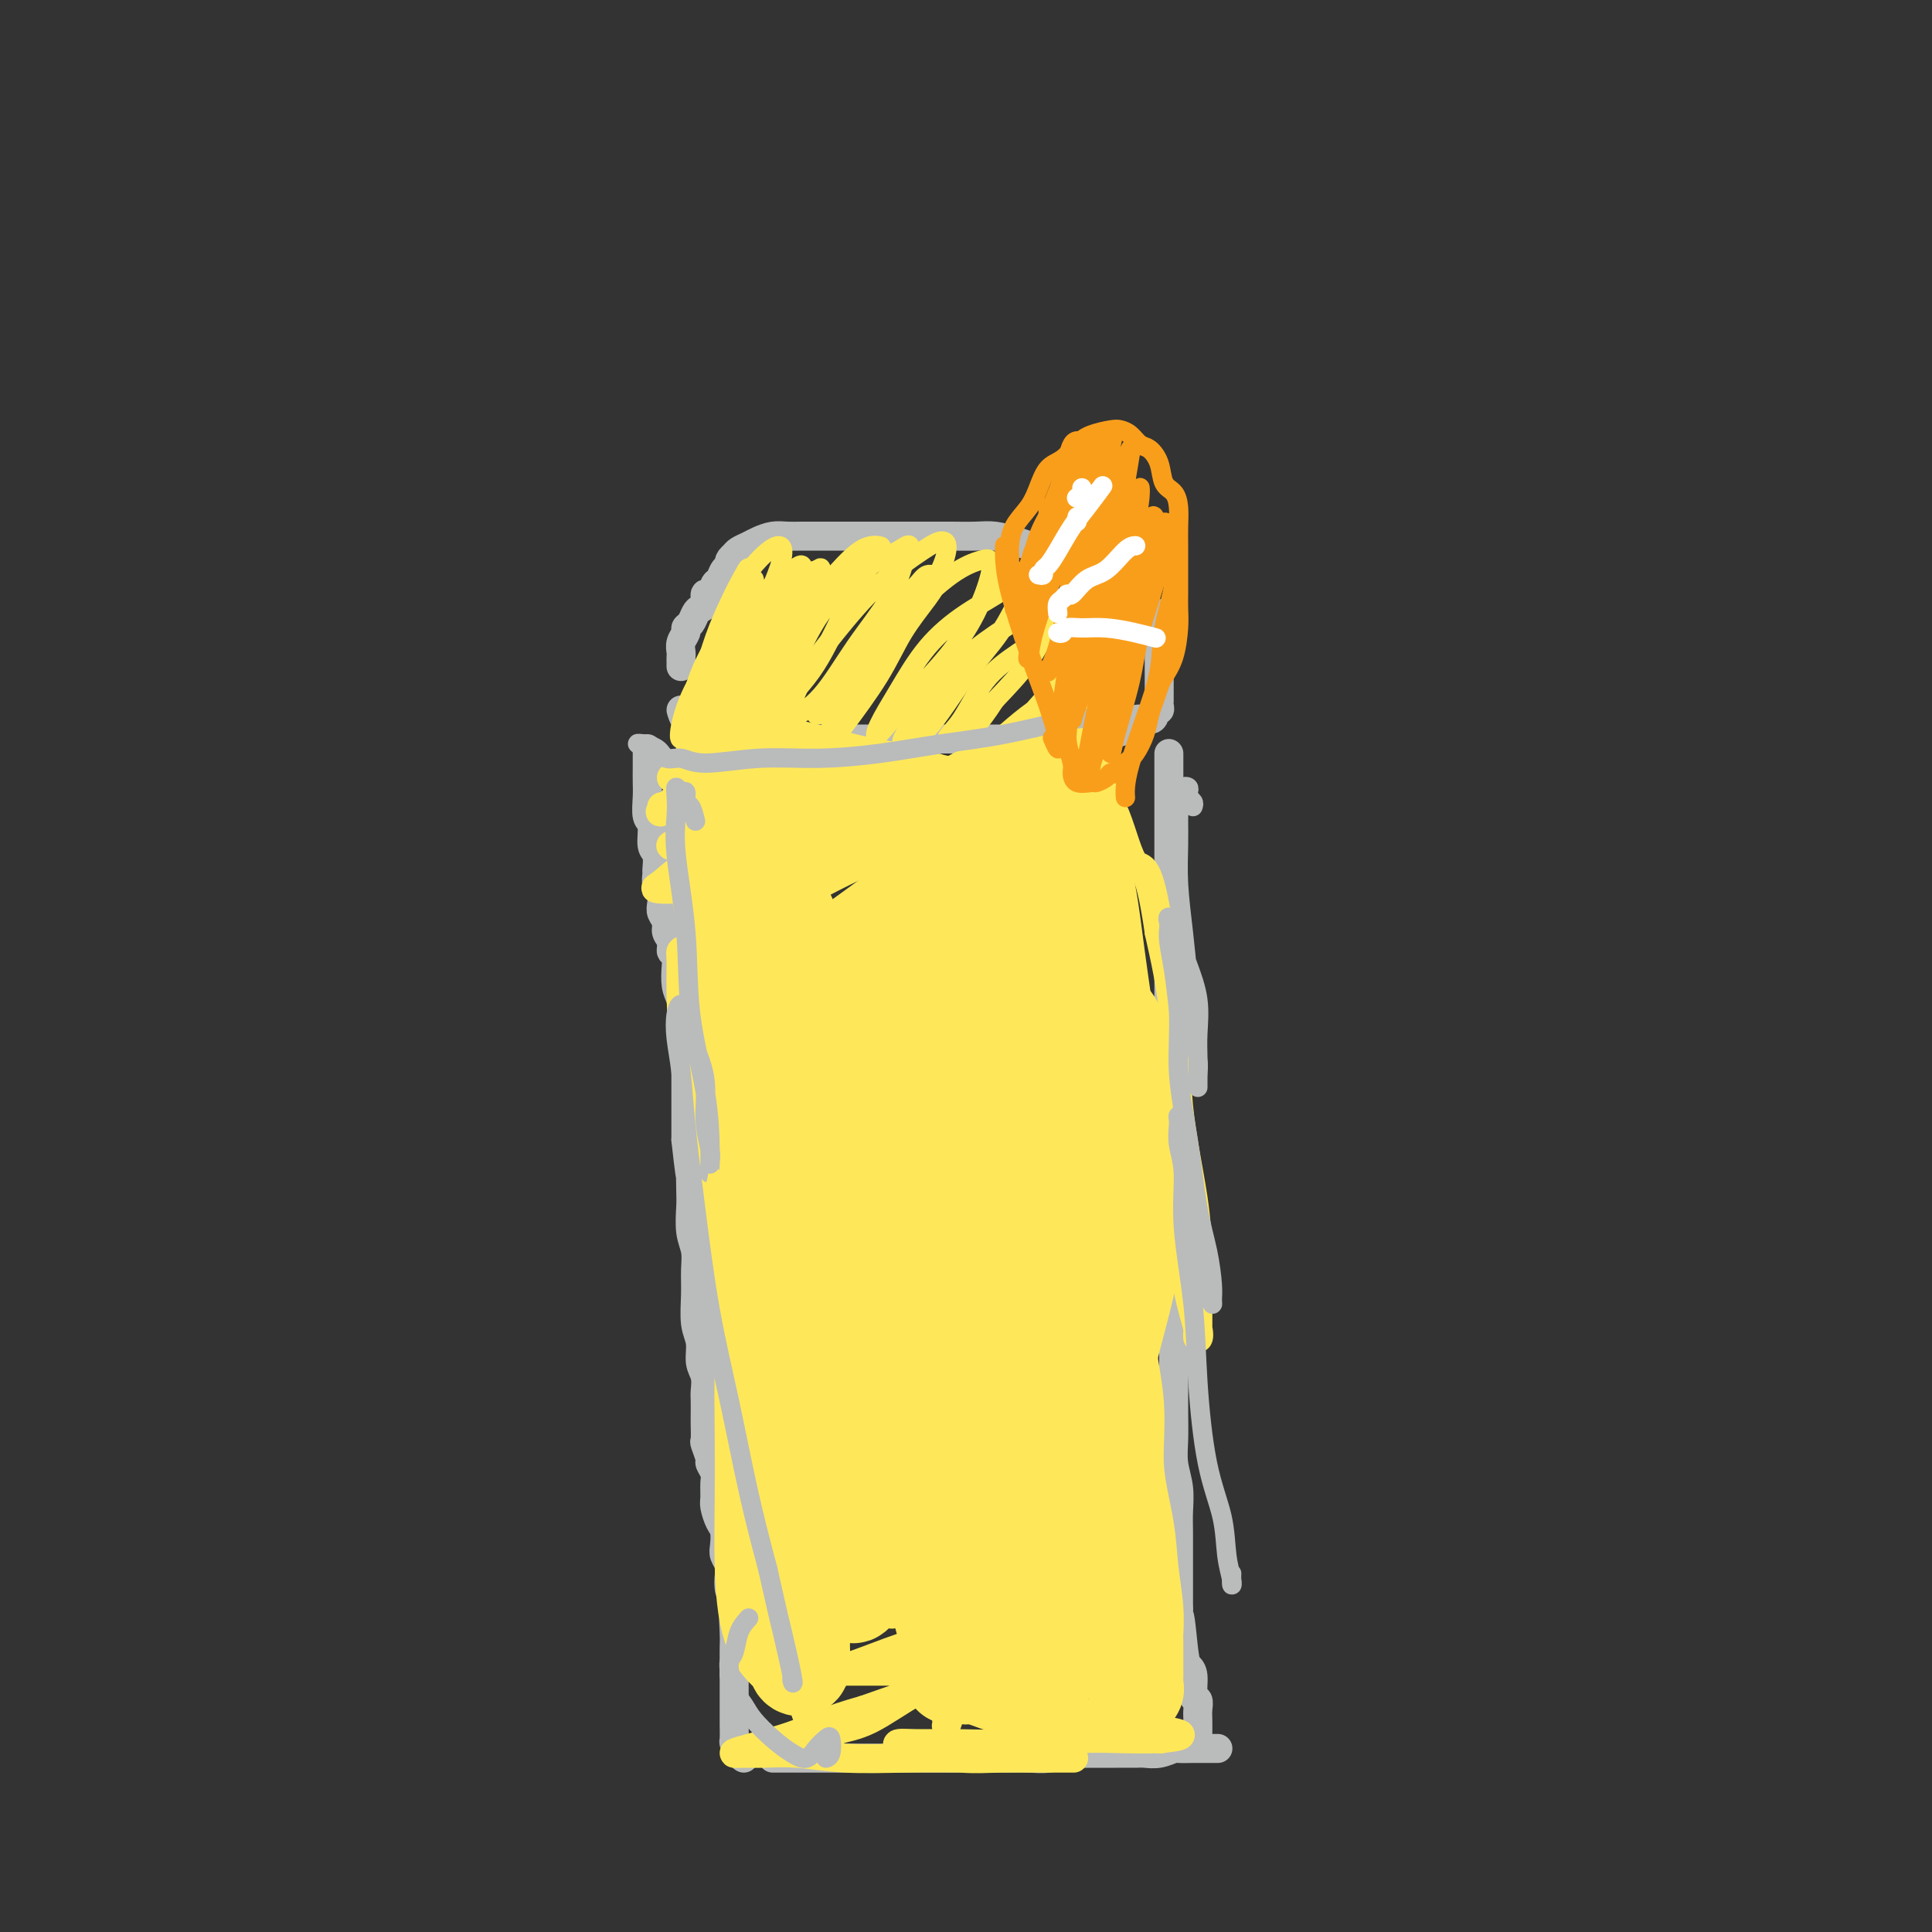 <svg viewBox='0 0 400 400' version='1.1' xmlns='http://www.w3.org/2000/svg' xmlns:xlink='http://www.w3.org/1999/xlink'><rect x="0" y="0" width="400" height="400" fill="#333333" stroke="none"/><g fill='none' stroke='#BABBBB' stroke-width='6' stroke-linecap='round' stroke-linejoin='round'><path d='M141,147c0.246,0.845 0.492,1.690 1,2c0.508,0.310 1.277,0.086 2,0c0.723,-0.086 1.400,-0.034 2,0c0.600,0.034 1.122,0.050 2,0c0.878,-0.050 2.111,-0.167 3,0c0.889,0.167 1.435,0.619 2,1c0.565,0.381 1.148,0.690 2,1c0.852,0.310 1.971,0.619 3,1c1.029,0.381 1.967,0.834 3,1c1.033,0.166 2.161,0.044 3,0c0.839,-0.044 1.390,-0.012 2,0c0.610,0.012 1.278,0.003 2,0c0.722,-0.003 1.497,-0.001 2,0c0.503,0.001 0.733,0.000 1,0c0.267,-0.000 0.571,-0.000 1,0c0.429,0.000 0.982,0.000 1,0c0.018,-0.000 -0.498,-0.000 0,0c0.498,0.000 2.010,0.000 3,0c0.990,-0.000 1.459,-0.000 2,0c0.541,0.000 1.155,0.000 2,0c0.845,-0.000 1.923,-0.000 3,0'/><path d='M183,153c3.995,0.000 2.984,0.000 3,0c0.016,-0.000 1.060,-0.000 2,0c0.940,0.000 1.777,0.000 3,0c1.223,-0.000 2.834,-0.000 4,0c1.166,0.000 1.889,0.000 3,0c1.111,-0.000 2.610,-0.000 4,0c1.390,0.000 2.672,0.000 4,0c1.328,-0.000 2.704,-0.000 4,0c1.296,0.000 2.513,0.001 3,0c0.487,-0.001 0.244,-0.004 1,0c0.756,0.004 2.510,0.013 4,0c1.490,-0.013 2.716,-0.050 4,0c1.284,0.050 2.627,0.186 4,0c1.373,-0.186 2.774,-0.694 4,-1c1.226,-0.306 2.275,-0.412 3,-1c0.725,-0.588 1.126,-1.659 2,-2c0.874,-0.341 2.220,0.050 3,0c0.780,-0.050 0.994,-0.539 1,-1c0.006,-0.461 -0.194,-0.892 0,-1c0.194,-0.108 0.784,0.108 1,0c0.216,-0.108 0.058,-0.538 0,-1c-0.058,-0.462 -0.015,-0.955 0,-1c0.015,-0.045 0.004,0.357 0,0c-0.004,-0.357 -0.001,-1.475 0,-2c0.001,-0.525 0.000,-0.458 0,-1c-0.000,-0.542 -0.000,-1.692 0,-2c0.000,-0.308 -0.000,0.226 0,0c0.000,-0.226 0.001,-1.212 0,-2c-0.001,-0.788 -0.003,-1.380 0,-2c0.003,-0.620 0.011,-1.269 0,-2c-0.011,-0.731 -0.041,-1.543 0,-2c0.041,-0.457 0.155,-0.559 0,-1c-0.155,-0.441 -0.577,-1.220 -1,-2'/><path d='M239,129c0.032,-3.493 -0.390,-2.226 -1,-2c-0.610,0.226 -1.410,-0.587 -2,-1c-0.590,-0.413 -0.972,-0.424 -1,-1c-0.028,-0.576 0.298,-1.716 0,-2c-0.298,-0.284 -1.221,0.289 -2,0c-0.779,-0.289 -1.415,-1.438 -2,-2c-0.585,-0.562 -1.118,-0.537 -2,-1c-0.882,-0.463 -2.112,-1.416 -3,-2c-0.888,-0.584 -1.434,-0.801 -2,-1c-0.566,-0.199 -1.151,-0.382 -2,-1c-0.849,-0.618 -1.963,-1.672 -3,-2c-1.037,-0.328 -1.998,0.070 -3,0c-1.002,-0.070 -2.046,-0.607 -3,-1c-0.954,-0.393 -1.819,-0.641 -3,-1c-1.181,-0.359 -2.677,-0.828 -4,-1c-1.323,-0.172 -2.472,-0.046 -4,0c-1.528,0.046 -3.437,0.012 -5,0c-1.563,-0.012 -2.782,-0.003 -4,0c-1.218,0.003 -2.436,0.001 -4,0c-1.564,-0.001 -3.476,-0.000 -5,0c-1.524,0.000 -2.662,0.000 -4,0c-1.338,-0.000 -2.875,0.000 -4,0c-1.125,-0.000 -1.837,-0.001 -3,0c-1.163,0.001 -2.777,0.003 -4,0c-1.223,-0.003 -2.057,-0.012 -3,0c-0.943,0.012 -1.997,0.045 -3,0c-1.003,-0.045 -1.957,-0.167 -3,0c-1.043,0.167 -2.177,0.622 -3,1c-0.823,0.378 -1.337,0.679 -2,1c-0.663,0.321 -1.475,0.663 -2,1c-0.525,0.337 -0.762,0.668 -1,1'/><path d='M152,115c-1.416,1.042 -0.957,1.646 -1,2c-0.043,0.354 -0.590,0.457 -1,1c-0.410,0.543 -0.683,1.525 -1,2c-0.317,0.475 -0.676,0.442 -1,1c-0.324,0.558 -0.612,1.707 -1,2c-0.388,0.293 -0.877,-0.269 -1,0c-0.123,0.269 0.121,1.367 0,2c-0.121,0.633 -0.606,0.799 -1,1c-0.394,0.201 -0.698,0.438 -1,1c-0.302,0.562 -0.603,1.450 -1,2c-0.397,0.550 -0.891,0.763 -1,1c-0.109,0.237 0.167,0.497 0,1c-0.167,0.503 -0.777,1.249 -1,2c-0.223,0.751 -0.060,1.508 0,2c0.060,0.492 0.016,0.720 0,1c-0.016,0.280 -0.004,0.614 0,1c0.004,0.386 0.001,0.825 0,1c-0.001,0.175 -0.001,0.088 0,0'/><path d='M134,155c-0.001,0.694 -0.001,1.387 0,2c0.001,0.613 0.004,1.145 0,2c-0.004,0.855 -0.016,2.033 0,3c0.016,0.967 0.061,1.724 0,3c-0.061,1.276 -0.227,3.071 0,4c0.227,0.929 0.846,0.993 1,2c0.154,1.007 -0.156,2.956 0,4c0.156,1.044 0.777,1.181 1,2c0.223,0.819 0.046,2.320 0,3c-0.046,0.680 0.039,0.538 0,1c-0.039,0.462 -0.203,1.527 0,2c0.203,0.473 0.771,0.353 1,1c0.229,0.647 0.118,2.059 0,3c-0.118,0.941 -0.243,1.409 0,2c0.243,0.591 0.853,1.305 1,2c0.147,0.695 -0.171,1.371 0,2c0.171,0.629 0.830,1.211 1,2c0.170,0.789 -0.148,1.785 0,2c0.148,0.215 0.761,-0.351 1,0c0.239,0.351 0.102,1.618 0,3c-0.102,1.382 -0.171,2.878 0,4c0.171,1.122 0.582,1.869 1,3c0.418,1.131 0.844,2.644 1,4c0.156,1.356 0.042,2.554 0,4c-0.042,1.446 -0.011,3.140 0,5c0.011,1.860 0.003,3.885 0,6c-0.003,2.115 -0.001,4.318 0,6c0.001,1.682 0.000,2.841 0,4'/><path d='M142,236c1.465,13.407 1.128,6.424 1,5c-0.128,-1.424 -0.049,2.712 0,5c0.049,2.288 0.066,2.728 0,4c-0.066,1.272 -0.215,3.376 0,5c0.215,1.624 0.794,2.769 1,4c0.206,1.231 0.040,2.549 0,4c-0.040,1.451 0.046,3.035 0,5c-0.046,1.965 -0.222,4.312 0,6c0.222,1.688 0.844,2.716 1,4c0.156,1.284 -0.154,2.823 0,4c0.154,1.177 0.773,1.990 1,3c0.227,1.010 0.061,2.215 0,3c-0.061,0.785 -0.017,1.150 0,2c0.017,0.850 0.009,2.186 0,3c-0.009,0.814 -0.017,1.106 0,2c0.017,0.894 0.061,2.389 0,3c-0.061,0.611 -0.227,0.336 0,1c0.227,0.664 0.846,2.265 1,3c0.154,0.735 -0.156,0.604 0,1c0.156,0.396 0.777,1.317 1,2c0.223,0.683 0.050,1.126 0,2c-0.050,0.874 0.025,2.177 0,3c-0.025,0.823 -0.151,1.165 0,2c0.151,0.835 0.580,2.163 1,3c0.420,0.837 0.831,1.182 1,2c0.169,0.818 0.097,2.110 0,3c-0.097,0.890 -0.219,1.379 0,2c0.219,0.621 0.780,1.373 1,2c0.220,0.627 0.098,1.130 0,2c-0.098,0.870 -0.171,2.106 0,3c0.171,0.894 0.585,1.447 1,2'/><path d='M152,331c0.928,5.581 0.249,3.032 0,3c-0.249,-0.032 -0.067,2.452 0,4c0.067,1.548 0.018,2.161 0,3c-0.018,0.839 -0.005,1.906 0,3c0.005,1.094 0.001,2.217 0,3c-0.001,0.783 -0.000,1.226 0,2c0.000,0.774 -0.001,1.880 0,3c0.001,1.120 0.003,2.254 0,3c-0.003,0.746 -0.011,1.104 0,2c0.011,0.896 0.042,2.331 0,3c-0.042,0.669 -0.155,0.571 0,1c0.155,0.429 0.580,1.385 1,2c0.420,0.615 0.834,0.890 1,1c0.166,0.110 0.083,0.055 0,0'/><path d='M160,364c1.041,-0.000 2.083,-0.000 3,0c0.917,0.000 1.710,0.000 3,0c1.290,-0.000 3.078,-0.000 5,0c1.922,0.000 3.977,0.000 6,0c2.023,-0.000 4.015,-0.000 6,0c1.985,0.000 3.965,0.000 6,0c2.035,-0.000 4.126,-0.000 6,0c1.874,0.000 3.530,0.001 5,0c1.470,-0.001 2.754,-0.004 4,0c1.246,0.004 2.453,0.015 4,0c1.547,-0.015 3.433,-0.057 5,0c1.567,0.057 2.814,0.211 4,0c1.186,-0.211 2.311,-0.789 3,-1c0.689,-0.211 0.941,-0.057 2,0c1.059,0.057 2.926,0.015 4,0c1.074,-0.015 1.354,-0.003 2,0c0.646,0.003 1.659,-0.003 3,0c1.341,0.003 3.012,0.015 4,0c0.988,-0.015 1.293,-0.057 2,0c0.707,0.057 1.817,0.211 3,0c1.183,-0.211 2.440,-0.789 3,-1c0.560,-0.211 0.424,-0.057 1,0c0.576,0.057 1.866,0.015 3,0c1.134,-0.015 2.113,-0.004 3,0c0.887,0.004 1.682,0.001 2,0c0.318,-0.001 0.159,-0.001 0,0'/><path d='M242,156c0.000,1.091 0.000,2.182 0,4c-0.000,1.818 -0.000,4.363 0,6c0.000,1.637 0.000,2.365 0,3c-0.000,0.635 -0.000,1.177 0,3c0.000,1.823 0.000,4.926 0,8c-0.000,3.074 -0.000,6.118 0,9c0.000,2.882 0.000,5.602 0,8c-0.000,2.398 -0.001,4.475 0,7c0.001,2.525 0.004,5.498 0,8c-0.004,2.502 -0.015,4.532 0,7c0.015,2.468 0.057,5.375 0,8c-0.057,2.625 -0.211,4.967 0,8c0.211,3.033 0.789,6.757 1,10c0.211,3.243 0.057,6.005 0,9c-0.057,2.995 -0.015,6.223 0,9c0.015,2.777 0.004,5.101 0,7c-0.004,1.899 -0.001,3.371 0,5c0.001,1.629 -0.001,3.414 0,5c0.001,1.586 0.004,2.972 0,5c-0.004,2.028 -0.015,4.699 0,7c0.015,2.301 0.057,4.231 0,6c-0.057,1.769 -0.211,3.375 0,5c0.211,1.625 0.789,3.269 1,5c0.211,1.731 0.057,3.549 0,5c-0.057,1.451 -0.015,2.533 0,4c0.015,1.467 0.004,3.318 0,5c-0.004,1.682 -0.001,3.195 0,5c0.001,1.805 0.001,3.903 0,6'/><path d='M244,333c0.260,28.106 -0.089,9.871 0,4c0.089,-5.871 0.616,0.621 1,4c0.384,3.379 0.625,3.644 1,4c0.375,0.356 0.885,0.804 1,2c0.115,1.196 -0.165,3.139 0,4c0.165,0.861 0.776,0.641 1,1c0.224,0.359 0.060,1.298 0,2c-0.060,0.702 -0.016,1.168 0,2c0.016,0.832 0.004,2.032 0,3c-0.004,0.968 -0.001,1.705 0,2c0.001,0.295 0.001,0.147 0,0'/></g>
<g fill='none' stroke='#FEE859' stroke-width='6' stroke-linecap='round' stroke-linejoin='round'><path d='M139,161c0.942,-0.444 1.883,-0.889 3,-1c1.117,-0.111 2.409,0.110 3,0c0.591,-0.110 0.479,-0.551 1,-1c0.521,-0.449 1.674,-0.908 2,-1c0.326,-0.092 -0.176,0.181 -1,1c-0.824,0.819 -1.971,2.185 -3,3c-1.029,0.815 -1.939,1.080 -3,2c-1.061,0.920 -2.272,2.495 -3,3c-0.728,0.505 -0.971,-0.060 -1,0c-0.029,0.060 0.158,0.745 0,1c-0.158,0.255 -0.660,0.079 0,0c0.660,-0.079 2.484,-0.063 4,0c1.516,0.063 2.726,0.171 4,0c1.274,-0.171 2.613,-0.621 4,-1c1.387,-0.379 2.822,-0.687 4,-1c1.178,-0.313 2.099,-0.630 3,-1c0.901,-0.370 1.781,-0.792 2,-1c0.219,-0.208 -0.223,-0.202 -1,0c-0.777,0.202 -1.888,0.601 -3,1'/><path d='M154,165c1.079,0.057 -2.723,1.700 -5,3c-2.277,1.300 -3.030,2.258 -4,3c-0.970,0.742 -2.156,1.269 -3,2c-0.844,0.731 -1.346,1.666 -2,2c-0.654,0.334 -1.462,0.065 -1,0c0.462,-0.065 2.192,0.072 4,0c1.808,-0.072 3.693,-0.353 6,-1c2.307,-0.647 5.034,-1.661 8,-3c2.966,-1.339 6.170,-3.002 9,-4c2.830,-0.998 5.285,-1.330 7,-2c1.715,-0.670 2.688,-1.679 4,-2c1.312,-0.321 2.963,0.044 3,0c0.037,-0.044 -1.539,-0.498 -3,0c-1.461,0.498 -2.807,1.948 -5,3c-2.193,1.052 -5.231,1.707 -9,3c-3.769,1.293 -8.267,3.223 -12,5c-3.733,1.777 -6.700,3.401 -9,5c-2.300,1.599 -3.934,3.174 -5,4c-1.066,0.826 -1.564,0.902 -1,1c0.564,0.098 2.191,0.220 4,0c1.809,-0.220 3.800,-0.780 7,-2c3.200,-1.220 7.607,-3.101 12,-5c4.393,-1.899 8.771,-3.815 14,-6c5.229,-2.185 11.309,-4.637 16,-7c4.691,-2.363 7.994,-4.636 11,-6c3.006,-1.364 5.716,-1.818 7,-2c1.284,-0.182 1.142,-0.091 1,0'/><path d='M208,156c8.749,-4.024 0.120,-1.084 -5,1c-5.120,2.084 -6.732,3.311 -10,5c-3.268,1.689 -8.193,3.839 -13,6c-4.807,2.161 -9.495,4.333 -14,7c-4.505,2.667 -8.828,5.830 -12,8c-3.172,2.170 -5.194,3.349 -6,4c-0.806,0.651 -0.396,0.775 0,1c0.396,0.225 0.778,0.550 3,0c2.222,-0.550 6.285,-1.975 10,-4c3.715,-2.025 7.083,-4.652 12,-7c4.917,-2.348 11.384,-4.419 17,-7c5.616,-2.581 10.382,-5.674 15,-8c4.618,-2.326 9.088,-3.886 12,-5c2.912,-1.114 4.267,-1.782 5,-2c0.733,-0.218 0.846,0.014 1,0c0.154,-0.014 0.350,-0.273 -1,0c-1.350,0.273 -4.246,1.076 -8,3c-3.754,1.924 -8.367,4.967 -13,8c-4.633,3.033 -9.285,6.056 -15,9c-5.715,2.944 -12.491,5.808 -18,9c-5.509,3.192 -9.751,6.711 -13,9c-3.249,2.289 -5.506,3.348 -7,4c-1.494,0.652 -2.225,0.896 -2,1c0.225,0.104 1.407,0.066 3,0c1.593,-0.066 3.598,-0.162 7,-1c3.402,-0.838 8.201,-2.419 13,-4'/><path d='M169,193c6.260,-2.006 11.409,-5.020 17,-9c5.591,-3.980 11.622,-8.926 17,-13c5.378,-4.074 10.101,-7.276 14,-10c3.899,-2.724 6.974,-4.972 9,-6c2.026,-1.028 3.002,-0.837 3,-1c-0.002,-0.163 -0.984,-0.680 -3,0c-2.016,0.680 -5.067,2.555 -9,5c-3.933,2.445 -8.747,5.458 -14,9c-5.253,3.542 -10.945,7.614 -17,12c-6.055,4.386 -12.475,9.088 -18,13c-5.525,3.912 -10.157,7.034 -14,10c-3.843,2.966 -6.897,5.776 -8,7c-1.103,1.224 -0.253,0.861 0,1c0.253,0.139 -0.090,0.780 2,0c2.090,-0.780 6.612,-2.980 11,-6c4.388,-3.020 8.640,-6.859 14,-11c5.360,-4.141 11.828,-8.585 18,-13c6.172,-4.415 12.048,-8.803 17,-12c4.952,-3.197 8.981,-5.205 12,-7c3.019,-1.795 5.029,-3.379 6,-4c0.971,-0.621 0.902,-0.279 1,0c0.098,0.279 0.363,0.496 -1,2c-1.363,1.504 -4.356,4.296 -8,7c-3.644,2.704 -7.941,5.318 -13,9c-5.059,3.682 -10.882,8.430 -17,13c-6.118,4.570 -12.532,8.961 -18,13c-5.468,4.039 -9.991,7.725 -13,10c-3.009,2.275 -4.505,3.137 -6,4'/><path d='M151,216c-11.617,8.938 -3.159,2.285 0,0c3.159,-2.285 1.018,-0.200 2,0c0.982,0.200 5.087,-1.483 9,-4c3.913,-2.517 7.636,-5.866 12,-9c4.364,-3.134 9.370,-6.052 14,-10c4.630,-3.948 8.883,-8.925 13,-13c4.117,-4.075 8.098,-7.248 10,-9c1.902,-1.752 1.724,-2.082 2,-2c0.276,0.082 1.006,0.575 0,2c-1.006,1.425 -3.748,3.783 -7,7c-3.252,3.217 -7.015,7.293 -11,12c-3.985,4.707 -8.193,10.046 -13,15c-4.807,4.954 -10.215,9.524 -15,14c-4.785,4.476 -8.949,8.859 -12,12c-3.051,3.141 -4.990,5.042 -6,6c-1.010,0.958 -1.092,0.973 -1,1c0.092,0.027 0.358,0.064 1,0c0.642,-0.064 1.659,-0.231 4,-2c2.341,-1.769 6.004,-5.140 10,-9c3.996,-3.860 8.324,-8.210 13,-13c4.676,-4.790 9.700,-10.021 14,-15c4.300,-4.979 7.876,-9.707 11,-13c3.124,-3.293 5.796,-5.151 8,-7c2.204,-1.849 3.940,-3.690 4,-4c0.060,-0.310 -1.554,0.911 -4,3c-2.446,2.089 -5.723,5.044 -9,8'/><path d='M200,186c-4.297,3.973 -8.538,8.405 -13,14c-4.462,5.595 -9.145,12.351 -14,19c-4.855,6.649 -9.881,13.189 -14,19c-4.119,5.811 -7.332,10.892 -9,14c-1.668,3.108 -1.791,4.241 -2,5c-0.209,0.759 -0.504,1.142 0,1c0.504,-0.142 1.806,-0.810 4,-3c2.194,-2.190 5.281,-5.901 9,-11c3.719,-5.099 8.072,-11.586 13,-19c4.928,-7.414 10.432,-15.756 16,-23c5.568,-7.244 11.202,-13.389 16,-19c4.798,-5.611 8.762,-10.686 12,-14c3.238,-3.314 5.751,-4.866 8,-6c2.249,-1.134 4.235,-1.850 5,-2c0.765,-0.150 0.308,0.265 0,1c-0.308,0.735 -0.466,1.788 -2,4c-1.534,2.212 -4.445,5.582 -8,10c-3.555,4.418 -7.756,9.882 -12,17c-4.244,7.118 -8.532,15.888 -14,25c-5.468,9.112 -12.116,18.565 -17,27c-4.884,8.435 -8.002,15.854 -11,22c-2.998,6.146 -5.874,11.021 -8,15c-2.126,3.979 -3.500,7.062 -4,9c-0.500,1.938 -0.125,2.732 0,3c0.125,0.268 0.000,0.011 0,0c-0.000,-0.011 0.124,0.224 1,0c0.876,-0.224 2.505,-0.906 4,-3c1.495,-2.094 2.856,-5.598 5,-10c2.144,-4.402 5.072,-9.701 8,-15'/><path d='M173,266c3.466,-7.797 5.632,-14.790 9,-24c3.368,-9.210 7.940,-20.639 12,-31c4.060,-10.361 7.608,-19.655 11,-27c3.392,-7.345 6.628,-12.740 9,-17c2.372,-4.260 3.881,-7.384 5,-9c1.119,-1.616 1.848,-1.722 2,-1c0.152,0.722 -0.275,2.273 0,5c0.275,2.727 1.250,6.631 0,12c-1.250,5.369 -4.727,12.205 -8,20c-3.273,7.795 -6.342,16.551 -10,26c-3.658,9.449 -7.905,19.592 -12,30c-4.095,10.408 -8.039,21.082 -11,30c-2.961,8.918 -4.941,16.078 -7,23c-2.059,6.922 -4.199,13.604 -5,17c-0.801,3.396 -0.265,3.507 0,4c0.265,0.493 0.258,1.369 0,1c-0.258,-0.369 -0.765,-1.981 0,-5c0.765,-3.019 2.804,-7.444 5,-13c2.196,-5.556 4.550,-12.244 7,-20c2.450,-7.756 4.996,-16.581 8,-27c3.004,-10.419 6.465,-22.433 9,-31c2.535,-8.567 4.144,-13.688 6,-18c1.856,-4.312 3.961,-7.814 5,-11c1.039,-3.186 1.013,-6.055 1,-7c-0.013,-0.945 -0.014,0.035 0,0c0.014,-0.035 0.042,-1.086 0,0c-0.042,1.086 -0.155,4.310 -1,9c-0.845,4.690 -2.423,10.845 -4,17'/><path d='M204,219c-1.780,8.275 -3.731,15.962 -6,25c-2.269,9.038 -4.856,19.427 -7,29c-2.144,9.573 -3.843,18.330 -5,26c-1.157,7.670 -1.770,14.253 -2,19c-0.230,4.747 -0.075,7.657 0,10c0.075,2.343 0.070,4.117 0,5c-0.070,0.883 -0.206,0.875 0,1c0.206,0.125 0.755,0.385 1,0c0.245,-0.385 0.187,-1.413 1,-5c0.813,-3.587 2.499,-9.733 4,-17c1.501,-7.267 2.818,-15.654 5,-25c2.182,-9.346 5.228,-19.649 8,-31c2.772,-11.351 5.268,-23.749 8,-34c2.732,-10.251 5.700,-18.353 8,-25c2.300,-6.647 3.933,-11.837 5,-16c1.067,-4.163 1.567,-7.299 2,-9c0.433,-1.701 0.799,-1.968 1,-2c0.201,-0.032 0.238,0.169 0,1c-0.238,0.831 -0.752,2.291 -1,6c-0.248,3.709 -0.231,9.665 -1,16c-0.769,6.335 -2.325,13.047 -4,21c-1.675,7.953 -3.468,17.146 -5,26c-1.532,8.854 -2.803,17.367 -4,25c-1.197,7.633 -2.321,14.385 -3,20c-0.679,5.615 -0.914,10.093 -1,13c-0.086,2.907 -0.023,4.243 0,5c0.023,0.757 0.006,0.935 0,1c-0.006,0.065 -0.002,0.018 0,0c0.002,-0.018 0.000,-0.005 0,-1c-0.000,-0.995 -0.000,-2.997 0,-5'/><path d='M208,298c0.338,-2.816 1.183,-7.355 2,-13c0.817,-5.645 1.606,-12.395 3,-21c1.394,-8.605 3.393,-19.064 5,-29c1.607,-9.936 2.824,-19.351 4,-27c1.176,-7.649 2.312,-13.534 3,-19c0.688,-5.466 0.927,-10.512 1,-15c0.073,-4.488 -0.019,-8.417 0,-12c0.019,-3.583 0.148,-6.820 0,-9c-0.148,-2.180 -0.572,-3.303 -1,-4c-0.428,-0.697 -0.858,-0.968 -1,-1c-0.142,-0.032 0.006,0.174 0,1c-0.006,0.826 -0.164,2.270 0,5c0.164,2.730 0.650,6.746 2,11c1.350,4.254 3.562,8.747 5,14c1.438,5.253 2.100,11.266 3,18c0.900,6.734 2.039,14.189 3,21c0.961,6.811 1.746,12.979 3,19c1.254,6.021 2.977,11.896 4,17c1.023,5.104 1.346,9.436 2,13c0.654,3.564 1.640,6.360 2,8c0.360,1.640 0.096,2.126 0,2c-0.096,-0.126 -0.022,-0.863 0,-2c0.022,-1.137 -0.006,-2.673 0,-5c0.006,-2.327 0.046,-5.444 0,-9c-0.046,-3.556 -0.177,-7.551 -1,-13c-0.823,-5.449 -2.337,-12.352 -3,-19c-0.663,-6.648 -0.475,-13.042 -1,-19c-0.525,-5.958 -1.762,-11.479 -3,-17'/><path d='M240,193c-2.189,-15.359 -3.662,-12.757 -5,-14c-1.338,-1.243 -2.540,-6.333 -4,-10c-1.460,-3.667 -3.176,-5.913 -4,-7c-0.824,-1.087 -0.754,-1.015 -1,-1c-0.246,0.015 -0.806,-0.027 -1,0c-0.194,0.027 -0.021,0.125 0,1c0.021,0.875 -0.110,2.529 0,5c0.110,2.471 0.460,5.758 1,10c0.540,4.242 1.269,9.437 2,16c0.731,6.563 1.463,14.493 2,22c0.537,7.507 0.880,14.589 1,22c0.120,7.411 0.018,15.149 0,22c-0.018,6.851 0.048,12.814 0,17c-0.048,4.186 -0.211,6.595 0,9c0.211,2.405 0.797,4.806 1,6c0.203,1.194 0.024,1.179 0,1c-0.024,-0.179 0.109,-0.524 0,-2c-0.109,-1.476 -0.459,-4.085 -1,-7c-0.541,-2.915 -1.272,-6.137 -2,-11c-0.728,-4.863 -1.455,-11.368 -2,-19c-0.545,-7.632 -0.910,-16.391 -1,-25c-0.090,-8.609 0.096,-17.067 0,-24c-0.096,-6.933 -0.474,-12.339 -1,-17c-0.526,-4.661 -1.199,-8.575 -2,-11c-0.801,-2.425 -1.731,-3.361 -2,-4c-0.269,-0.639 0.124,-0.981 0,-1c-0.124,-0.019 -0.765,0.283 -1,1c-0.235,0.717 -0.063,1.847 0,4c0.063,2.153 0.018,5.329 0,10c-0.018,4.671 -0.009,10.835 0,17'/><path d='M220,203c-0.143,8.445 0.000,14.058 0,22c-0.000,7.942 -0.144,18.213 0,27c0.144,8.787 0.574,16.091 1,24c0.426,7.909 0.847,16.424 1,24c0.153,7.576 0.037,14.215 0,20c-0.037,5.785 0.007,10.718 0,14c-0.007,3.282 -0.063,4.913 0,6c0.063,1.087 0.245,1.631 0,2c-0.245,0.369 -0.917,0.563 -1,0c-0.083,-0.563 0.425,-1.883 0,-4c-0.425,-2.117 -1.782,-5.030 -3,-9c-1.218,-3.970 -2.297,-8.997 -3,-15c-0.703,-6.003 -1.030,-12.981 -2,-21c-0.970,-8.019 -2.583,-17.079 -4,-25c-1.417,-7.921 -2.638,-14.703 -4,-21c-1.362,-6.297 -2.866,-12.108 -5,-17c-2.134,-4.892 -4.897,-8.865 -7,-12c-2.103,-3.135 -3.544,-5.431 -5,-7c-1.456,-1.569 -2.926,-2.409 -4,-3c-1.074,-0.591 -1.752,-0.931 -2,0c-0.248,0.931 -0.066,3.135 0,6c0.066,2.865 0.018,6.391 0,11c-0.018,4.609 -0.005,10.301 0,17c0.005,6.699 0.001,14.404 0,22c-0.001,7.596 -0.000,15.082 0,22c0.000,6.918 0.000,13.267 0,19c-0.000,5.733 -0.000,10.851 0,14c0.000,3.149 0.000,4.328 0,5c-0.000,0.672 -0.000,0.836 0,1'/><path d='M182,325c-0.753,17.622 -1.636,3.178 -3,-4c-1.364,-7.178 -3.210,-7.091 -5,-11c-1.790,-3.909 -3.525,-11.816 -6,-20c-2.475,-8.184 -5.689,-16.646 -8,-25c-2.311,-8.354 -3.718,-16.600 -5,-24c-1.282,-7.400 -2.438,-13.956 -4,-19c-1.562,-5.044 -3.529,-8.578 -5,-12c-1.471,-3.422 -2.447,-6.731 -3,-9c-0.553,-2.269 -0.683,-3.496 -1,-4c-0.317,-0.504 -0.822,-0.285 -1,0c-0.178,0.285 -0.028,0.635 0,2c0.028,1.365 -0.064,3.744 0,7c0.064,3.256 0.285,7.390 1,12c0.715,4.610 1.924,9.695 3,16c1.076,6.305 2.018,13.828 3,21c0.982,7.172 2.004,13.992 3,20c0.996,6.008 1.965,11.203 3,16c1.035,4.797 2.136,9.195 3,12c0.864,2.805 1.490,4.015 2,5c0.510,0.985 0.905,1.744 1,2c0.095,0.256 -0.110,0.011 0,-1c0.110,-1.011 0.533,-2.786 0,-5c-0.533,-2.214 -2.023,-4.868 -3,-8c-0.977,-3.132 -1.442,-6.744 -2,-12c-0.558,-5.256 -1.210,-12.157 -2,-19c-0.790,-6.843 -1.717,-13.628 -2,-20c-0.283,-6.372 0.078,-12.331 0,-17c-0.078,-4.669 -0.594,-8.048 -1,-10c-0.406,-1.952 -0.703,-2.476 -1,-3'/><path d='M149,215c-1.551,-14.563 -0.427,-4.470 0,0c0.427,4.470 0.158,3.318 0,5c-0.158,1.682 -0.206,6.197 0,11c0.206,4.803 0.665,9.894 1,16c0.335,6.106 0.544,13.226 1,21c0.456,7.774 1.159,16.203 2,24c0.841,7.797 1.822,14.961 3,21c1.178,6.039 2.554,10.954 4,16c1.446,5.046 2.962,10.225 4,14c1.038,3.775 1.599,6.148 2,8c0.401,1.852 0.643,3.184 1,4c0.357,0.816 0.828,1.117 1,1c0.172,-0.117 0.046,-0.654 0,-2c-0.046,-1.346 -0.012,-3.503 0,-6c0.012,-2.497 0.003,-5.334 0,-9c-0.003,-3.666 -0.001,-8.162 0,-13c0.001,-4.838 0.000,-10.020 0,-15c-0.000,-4.980 -0.000,-9.760 0,-13c0.000,-3.240 0.000,-4.941 0,-6c-0.000,-1.059 0.000,-1.476 0,-1c-0.000,0.476 -0.000,1.845 0,3c0.000,1.155 0.000,2.095 0,4c-0.000,1.905 -0.002,4.775 0,8c0.002,3.225 0.006,6.806 0,11c-0.006,4.194 -0.022,9.000 0,14c0.022,5.000 0.083,10.192 0,14c-0.083,3.808 -0.309,6.231 0,8c0.309,1.769 1.155,2.885 2,4'/><path d='M170,357c0.700,10.285 1.451,3.499 2,1c0.549,-2.499 0.896,-0.709 1,0c0.104,0.709 -0.036,0.339 1,0c1.036,-0.339 3.247,-0.646 6,-2c2.753,-1.354 6.049,-3.754 10,-6c3.951,-2.246 8.559,-4.340 13,-7c4.441,-2.660 8.715,-5.888 12,-8c3.285,-2.112 5.581,-3.108 7,-4c1.419,-0.892 1.961,-1.681 2,-2c0.039,-0.319 -0.424,-0.169 -1,0c-0.576,0.169 -1.266,0.357 -3,1c-1.734,0.643 -4.513,1.742 -8,3c-3.487,1.258 -7.682,2.677 -12,4c-4.318,1.323 -8.760,2.551 -13,4c-4.240,1.449 -8.279,3.120 -11,4c-2.721,0.880 -4.125,0.968 -5,1c-0.875,0.032 -1.219,0.009 -1,0c0.219,-0.009 1.003,-0.002 2,0c0.997,0.002 2.207,0.001 4,0c1.793,-0.001 4.170,0.000 7,0c2.830,-0.000 6.112,-0.001 10,0c3.888,0.001 8.381,0.003 12,0c3.619,-0.003 6.363,-0.011 8,0c1.637,0.011 2.168,0.042 2,0c-0.168,-0.042 -1.035,-0.155 -3,0c-1.965,0.155 -5.029,0.580 -8,1c-2.971,0.420 -5.849,0.834 -10,2c-4.151,1.166 -9.576,3.083 -15,5'/><path d='M179,354c-7.878,2.204 -10.574,3.715 -14,5c-3.426,1.285 -7.582,2.343 -10,3c-2.418,0.657 -3.097,0.912 -3,1c0.097,0.088 0.971,0.010 2,0c1.029,-0.010 2.212,0.050 4,0c1.788,-0.050 4.181,-0.210 7,0c2.819,0.210 6.065,0.788 10,1c3.935,0.212 8.560,0.057 13,0c4.440,-0.057 8.694,-0.015 13,0c4.306,0.015 8.663,0.004 12,0c3.337,-0.004 5.655,-0.001 7,0c1.345,0.001 1.717,-0.000 2,0c0.283,0.000 0.477,0.001 0,0c-0.477,-0.001 -1.623,-0.004 -3,0c-1.377,0.004 -2.983,0.016 -5,0c-2.017,-0.016 -4.445,-0.060 -7,0c-2.555,0.060 -5.237,0.222 -8,0c-2.763,-0.222 -5.606,-0.830 -8,-1c-2.394,-0.170 -4.337,0.098 -5,0c-0.663,-0.098 -0.046,-0.561 0,-1c0.046,-0.439 -0.480,-0.853 0,-1c0.480,-0.147 1.966,-0.025 4,0c2.034,0.025 4.616,-0.046 8,0c3.384,0.046 7.568,0.208 12,0c4.432,-0.208 9.110,-0.788 13,-1c3.890,-0.212 6.991,-0.057 10,0c3.009,0.057 5.925,0.015 7,0c1.075,-0.015 0.307,-0.004 0,0c-0.307,0.004 -0.154,0.002 0,0'/><path d='M240,360c8.439,-0.792 2.538,-1.272 0,-2c-2.538,-0.728 -1.712,-1.705 -2,-3c-0.288,-1.295 -1.689,-2.908 -3,-5c-1.311,-2.092 -2.533,-4.662 -4,-8c-1.467,-3.338 -3.178,-7.445 -4,-12c-0.822,-4.555 -0.755,-9.558 -1,-15c-0.245,-5.442 -0.801,-11.324 -1,-17c-0.199,-5.676 -0.042,-11.146 0,-16c0.042,-4.854 -0.031,-9.092 0,-13c0.031,-3.908 0.166,-7.488 0,-10c-0.166,-2.512 -0.633,-3.957 -1,-5c-0.367,-1.043 -0.634,-1.682 -1,-2c-0.366,-0.318 -0.832,-0.313 -1,0c-0.168,0.313 -0.037,0.935 0,2c0.037,1.065 -0.020,2.575 0,5c0.020,2.425 0.117,5.766 0,10c-0.117,4.234 -0.448,9.360 -1,16c-0.552,6.640 -1.324,14.794 -2,22c-0.676,7.206 -1.256,13.463 -2,19c-0.744,5.537 -1.651,10.352 -2,14c-0.349,3.648 -0.139,6.127 0,7c0.139,0.873 0.206,0.140 0,0c-0.206,-0.140 -0.686,0.315 -1,-1c-0.314,-1.315 -0.463,-4.399 -1,-8c-0.537,-3.601 -1.461,-7.718 -2,-13c-0.539,-5.282 -0.694,-11.730 -1,-18c-0.306,-6.270 -0.762,-12.361 -1,-18c-0.238,-5.639 -0.256,-10.826 -1,-15c-0.744,-4.174 -2.212,-7.335 -3,-9c-0.788,-1.665 -0.894,-1.832 -1,-2'/><path d='M204,263c-0.847,-1.855 -0.965,-0.991 -1,0c-0.035,0.991 0.013,2.109 0,4c-0.013,1.891 -0.088,4.555 0,8c0.088,3.445 0.340,7.670 0,13c-0.340,5.330 -1.272,11.765 -2,19c-0.728,7.235 -1.252,15.270 -2,22c-0.748,6.730 -1.719,12.153 -2,16c-0.281,3.847 0.129,6.117 0,8c-0.129,1.883 -0.798,3.380 -1,4c-0.202,0.620 0.064,0.364 0,-1c-0.064,-1.364 -0.458,-3.836 -1,-7c-0.542,-3.164 -1.232,-7.021 -2,-12c-0.768,-4.979 -1.614,-11.082 -2,-17c-0.386,-5.918 -0.313,-11.652 -1,-17c-0.687,-5.348 -2.135,-10.308 -3,-15c-0.865,-4.692 -1.147,-9.114 -2,-12c-0.853,-2.886 -2.278,-4.236 -3,-5c-0.722,-0.764 -0.740,-0.942 -1,-1c-0.260,-0.058 -0.763,0.002 -1,1c-0.237,0.998 -0.207,2.933 0,5c0.207,2.067 0.590,4.267 1,8c0.410,3.733 0.846,9.001 2,14c1.154,4.999 3.026,9.731 5,15c1.974,5.269 4.051,11.075 6,16c1.949,4.925 3.769,8.968 6,12c2.231,3.032 4.874,5.053 7,6c2.126,0.947 3.735,0.821 5,1c1.265,0.179 2.187,0.664 3,0c0.813,-0.664 1.518,-2.475 3,-6c1.482,-3.525 3.741,-8.762 6,-14'/><path d='M224,328c2.803,-6.669 5.311,-13.342 7,-20c1.689,-6.658 2.558,-13.301 4,-20c1.442,-6.699 3.455,-13.454 5,-20c1.545,-6.546 2.621,-12.885 3,-18c0.379,-5.115 0.060,-9.008 0,-12c-0.060,-2.992 0.140,-5.084 0,-6c-0.140,-0.916 -0.621,-0.656 -1,0c-0.379,0.656 -0.657,1.710 -1,4c-0.343,2.290 -0.750,5.817 -1,10c-0.250,4.183 -0.344,9.022 -1,15c-0.656,5.978 -1.874,13.094 -3,21c-1.126,7.906 -2.158,16.602 -3,24c-0.842,7.398 -1.492,13.496 -2,19c-0.508,5.504 -0.872,10.412 -1,14c-0.128,3.588 -0.020,5.856 0,7c0.020,1.144 -0.047,1.165 0,1c0.047,-0.165 0.209,-0.514 0,-2c-0.209,-1.486 -0.789,-4.108 -1,-8c-0.211,-3.892 -0.054,-9.056 0,-15c0.054,-5.944 0.005,-12.670 0,-20c-0.005,-7.330 0.034,-15.264 0,-23c-0.034,-7.736 -0.141,-15.274 0,-22c0.141,-6.726 0.532,-12.640 0,-17c-0.532,-4.360 -1.985,-7.165 -3,-9c-1.015,-1.835 -1.592,-2.699 -2,-3c-0.408,-0.301 -0.645,-0.039 -1,0c-0.355,0.039 -0.826,-0.143 -1,1c-0.174,1.143 -0.050,3.612 0,7c0.050,3.388 0.025,7.694 0,12'/><path d='M222,248c-0.317,6.121 -0.109,11.423 0,18c0.109,6.577 0.118,14.431 0,22c-0.118,7.569 -0.362,14.855 -1,21c-0.638,6.145 -1.671,11.150 -2,15c-0.329,3.850 0.044,6.545 0,8c-0.044,1.455 -0.506,1.669 -1,2c-0.494,0.331 -1.020,0.780 -1,0c0.020,-0.780 0.586,-2.789 0,-5c-0.586,-2.211 -2.325,-4.626 -4,-9c-1.675,-4.374 -3.288,-10.708 -5,-18c-1.712,-7.292 -3.525,-15.543 -5,-24c-1.475,-8.457 -2.612,-17.120 -4,-25c-1.388,-7.880 -3.027,-14.976 -4,-22c-0.973,-7.024 -1.281,-13.974 -2,-19c-0.719,-5.026 -1.850,-8.126 -3,-10c-1.150,-1.874 -2.318,-2.521 -3,-3c-0.682,-0.479 -0.877,-0.789 -1,0c-0.123,0.789 -0.173,2.679 0,5c0.173,2.321 0.568,5.075 0,10c-0.568,4.925 -2.100,12.022 -3,19c-0.900,6.978 -1.169,13.838 -2,22c-0.831,8.162 -2.223,17.626 -3,26c-0.777,8.374 -0.941,15.659 -1,21c-0.059,5.341 -0.015,8.739 0,11c0.015,2.261 0.002,3.384 0,4c-0.002,0.616 0.007,0.726 0,1c-0.007,0.274 -0.029,0.711 0,-1c0.029,-1.711 0.111,-5.572 0,-10c-0.111,-4.428 -0.414,-9.423 -1,-16c-0.586,-6.577 -1.453,-14.736 -2,-24c-0.547,-9.264 -0.773,-19.632 -1,-30'/><path d='M173,237c-0.616,-17.173 -0.155,-20.106 0,-25c0.155,-4.894 0.003,-11.748 -1,-17c-1.003,-5.252 -2.857,-8.902 -4,-11c-1.143,-2.098 -1.574,-2.644 -2,-3c-0.426,-0.356 -0.846,-0.521 -1,0c-0.154,0.521 -0.042,1.727 0,4c0.042,2.273 0.013,5.611 0,10c-0.013,4.389 -0.009,9.829 0,17c0.009,7.171 0.023,16.073 0,25c-0.023,8.927 -0.083,17.880 0,26c0.083,8.120 0.309,15.406 1,22c0.691,6.594 1.845,12.495 3,17c1.155,4.505 2.310,7.613 3,9c0.690,1.387 0.916,1.051 1,1c0.084,-0.051 0.025,0.182 0,0c-0.025,-0.182 -0.015,-0.778 0,-3c0.015,-2.222 0.034,-6.069 0,-11c-0.034,-4.931 -0.121,-10.947 -1,-18c-0.879,-7.053 -2.551,-15.142 -4,-23c-1.449,-7.858 -2.675,-15.486 -4,-22c-1.325,-6.514 -2.750,-11.915 -4,-16c-1.250,-4.085 -2.325,-6.854 -3,-8c-0.675,-1.146 -0.950,-0.670 -1,0c-0.050,0.670 0.123,1.533 0,3c-0.123,1.467 -0.544,3.537 0,7c0.544,3.463 2.053,8.320 4,15c1.947,6.680 4.332,15.183 6,22c1.668,6.817 2.619,11.948 3,14c0.381,2.052 0.190,1.026 0,0'/></g>
<g fill='none' stroke='#FEE859' stroke-width='20' stroke-linecap='round' stroke-linejoin='round'><path d='M213,281c-4.436,-2.116 -8.873,-4.231 -12,-4c-3.127,0.231 -4.945,2.810 -6,4c-1.055,1.190 -1.346,0.991 -4,3c-2.654,2.009 -7.670,6.227 -11,9c-3.330,2.773 -4.973,4.102 -6,5c-1.027,0.898 -1.437,1.365 -1,1c0.437,-0.365 1.720,-1.563 4,-4c2.280,-2.437 5.557,-6.114 9,-10c3.443,-3.886 7.052,-7.982 11,-13c3.948,-5.018 8.236,-10.960 12,-16c3.764,-5.040 7.004,-9.180 9,-12c1.996,-2.820 2.746,-4.321 3,-5c0.254,-0.679 0.011,-0.537 -1,0c-1.011,0.537 -2.791,1.470 -5,3c-2.209,1.530 -4.847,3.656 -8,6c-3.153,2.344 -6.821,4.905 -10,7c-3.179,2.095 -5.870,3.722 -8,5c-2.130,1.278 -3.701,2.206 -4,2c-0.299,-0.206 0.673,-1.545 2,-3c1.327,-1.455 3.009,-3.027 6,-6c2.991,-2.973 7.289,-7.346 11,-11c3.711,-3.654 6.833,-6.588 9,-9c2.167,-2.412 3.379,-4.301 4,-5c0.621,-0.699 0.651,-0.208 0,0c-0.651,0.208 -1.983,0.133 -4,1c-2.017,0.867 -4.719,2.676 -8,5c-3.281,2.324 -7.140,5.162 -11,8'/><path d='M194,242c-6.261,4.292 -10.414,8.023 -14,11c-3.586,2.977 -6.604,5.199 -8,6c-1.396,0.801 -1.168,0.182 -1,0c0.168,-0.182 0.276,0.075 1,0c0.724,-0.075 2.064,-0.482 5,-3c2.936,-2.518 7.468,-7.148 12,-12c4.532,-4.852 9.064,-9.927 14,-16c4.936,-6.073 10.276,-13.144 14,-19c3.724,-5.856 5.833,-10.499 7,-13c1.167,-2.501 1.393,-2.862 1,-3c-0.393,-0.138 -1.403,-0.052 -3,1c-1.597,1.052 -3.779,3.071 -7,6c-3.221,2.929 -7.482,6.767 -12,11c-4.518,4.233 -9.294,8.861 -14,13c-4.706,4.139 -9.341,7.789 -12,10c-2.659,2.211 -3.340,2.983 -3,3c0.340,0.017 1.702,-0.721 3,-2c1.298,-1.279 2.533,-3.097 5,-7c2.467,-3.903 6.167,-9.889 10,-16c3.833,-6.111 7.800,-12.345 11,-18c3.200,-5.655 5.635,-10.730 7,-14c1.365,-3.270 1.661,-4.735 2,-5c0.339,-0.265 0.722,0.671 0,2c-0.722,1.329 -2.550,3.052 -5,5c-2.450,1.948 -5.523,4.120 -9,7c-3.477,2.880 -7.359,6.468 -12,10c-4.641,3.532 -10.040,7.009 -13,9c-2.960,1.991 -3.480,2.495 -4,3'/><path d='M169,211c-5.932,4.945 0.737,-0.693 6,-5c5.263,-4.307 9.118,-7.284 14,-11c4.882,-3.716 10.790,-8.173 16,-12c5.210,-3.827 9.723,-7.025 12,-9c2.277,-1.975 2.318,-2.726 2,-3c-0.318,-0.274 -0.994,-0.069 -2,0c-1.006,0.069 -2.341,0.004 -5,0c-2.659,-0.004 -6.640,0.052 -11,0c-4.360,-0.052 -9.098,-0.214 -14,0c-4.902,0.214 -9.966,0.804 -14,1c-4.034,0.196 -7.037,-0.003 -9,0c-1.963,0.003 -2.886,0.208 -2,0c0.886,-0.208 3.583,-0.830 6,-1c2.417,-0.170 4.556,0.113 7,0c2.444,-0.113 5.193,-0.622 8,-1c2.807,-0.378 5.670,-0.625 8,-1c2.330,-0.375 4.126,-0.877 5,-1c0.874,-0.123 0.827,0.134 1,0c0.173,-0.134 0.565,-0.659 0,-1c-0.565,-0.341 -2.089,-0.498 -4,-1c-1.911,-0.502 -4.210,-1.350 -7,-2c-2.790,-0.650 -6.071,-1.103 -10,-2c-3.929,-0.897 -8.506,-2.238 -12,-3c-3.494,-0.762 -5.906,-0.947 -8,-1c-2.094,-0.053 -3.872,0.024 -4,0c-0.128,-0.024 1.392,-0.150 3,0c1.608,0.150 3.304,0.575 5,1'/><path d='M160,159c2.629,0.584 5.202,1.543 8,3c2.798,1.457 5.820,3.412 9,5c3.180,1.588 6.517,2.808 9,4c2.483,1.192 4.112,2.357 5,3c0.888,0.643 1.035,0.766 1,1c-0.035,0.234 -0.253,0.581 -2,0c-1.747,-0.581 -5.022,-2.090 -8,-3c-2.978,-0.910 -5.659,-1.222 -9,-2c-3.341,-0.778 -7.341,-2.022 -11,-3c-3.659,-0.978 -6.977,-1.688 -9,-2c-2.023,-0.312 -2.753,-0.225 -3,0c-0.247,0.225 -0.012,0.588 0,2c0.012,1.412 -0.198,3.873 0,8c0.198,4.127 0.806,9.920 1,16c0.194,6.080 -0.024,12.449 0,20c0.024,7.551 0.290,16.286 1,24c0.710,7.714 1.865,14.407 3,21c1.135,6.593 2.252,13.084 3,18c0.748,4.916 1.129,8.256 2,11c0.871,2.744 2.231,4.893 3,6c0.769,1.107 0.946,1.173 1,1c0.054,-0.173 -0.014,-0.584 0,-2c0.014,-1.416 0.110,-3.837 0,-8c-0.110,-4.163 -0.424,-10.069 -1,-16c-0.576,-5.931 -1.412,-11.889 -2,-18c-0.588,-6.111 -0.928,-12.376 -1,-16c-0.072,-3.624 0.122,-4.607 0,-5c-0.122,-0.393 -0.561,-0.197 -1,0'/><path d='M159,227c-0.614,-9.521 -0.150,-1.323 0,3c0.150,4.323 -0.013,4.772 0,8c0.013,3.228 0.203,9.234 0,16c-0.203,6.766 -0.800,14.292 -1,23c-0.200,8.708 -0.002,18.599 0,27c0.002,8.401 -0.192,15.310 0,21c0.192,5.690 0.769,10.159 2,13c1.231,2.841 3.114,4.054 4,5c0.886,0.946 0.773,1.623 1,2c0.227,0.377 0.793,0.452 1,0c0.207,-0.452 0.056,-1.433 0,-3c-0.056,-1.567 -0.015,-3.721 0,-8c0.015,-4.279 0.004,-10.682 0,-17c-0.004,-6.318 -0.001,-12.550 0,-18c0.001,-5.450 -0.002,-10.117 0,-14c0.002,-3.883 0.007,-6.982 0,-9c-0.007,-2.018 -0.028,-2.956 0,-3c0.028,-0.044 0.105,0.806 0,2c-0.105,1.194 -0.393,2.731 0,5c0.393,2.269 1.466,5.270 2,9c0.534,3.730 0.528,8.191 1,13c0.472,4.809 1.422,9.968 2,14c0.578,4.032 0.785,6.939 1,9c0.215,2.061 0.438,3.276 1,4c0.562,0.724 1.462,0.956 2,1c0.538,0.044 0.713,-0.099 1,0c0.287,0.099 0.685,0.439 1,0c0.315,-0.439 0.546,-1.657 1,-3c0.454,-1.343 1.130,-2.812 2,-7c0.870,-4.188 1.935,-11.094 3,-18'/><path d='M183,302c1.596,-8.939 2.087,-17.285 3,-24c0.913,-6.715 2.249,-11.799 3,-15c0.751,-3.201 0.919,-4.520 1,-5c0.081,-0.480 0.077,-0.120 0,1c-0.077,1.120 -0.226,3.002 0,6c0.226,2.998 0.825,7.114 1,12c0.175,4.886 -0.076,10.542 0,17c0.076,6.458 0.478,13.716 1,20c0.522,6.284 1.162,11.593 2,16c0.838,4.407 1.873,7.914 3,10c1.127,2.086 2.346,2.753 3,3c0.654,0.247 0.742,0.073 1,0c0.258,-0.073 0.685,-0.046 1,-1c0.315,-0.954 0.517,-2.889 1,-6c0.483,-3.111 1.247,-7.398 2,-13c0.753,-5.602 1.494,-12.520 3,-20c1.506,-7.480 3.777,-15.522 5,-22c1.223,-6.478 1.400,-11.394 2,-15c0.600,-3.606 1.625,-5.904 2,-7c0.375,-1.096 0.100,-0.990 0,-1c-0.100,-0.010 -0.026,-0.136 0,1c0.026,1.136 0.006,3.534 0,7c-0.006,3.466 0.004,7.999 0,13c-0.004,5.001 -0.023,10.470 0,17c0.023,6.530 0.086,14.123 0,20c-0.086,5.877 -0.322,10.039 0,13c0.322,2.961 1.202,4.720 2,6c0.798,1.280 1.514,2.080 2,2c0.486,-0.080 0.743,-1.040 1,-2'/><path d='M222,335c0.595,0.238 -0.416,-2.167 0,-6c0.416,-3.833 2.259,-9.095 3,-15c0.741,-5.905 0.380,-12.454 1,-20c0.620,-7.546 2.219,-16.088 3,-24c0.781,-7.912 0.742,-15.194 1,-22c0.258,-6.806 0.811,-13.135 1,-18c0.189,-4.865 0.012,-8.265 0,-11c-0.012,-2.735 0.140,-4.803 0,-6c-0.140,-1.197 -0.574,-1.522 -1,-2c-0.426,-0.478 -0.846,-1.108 -1,-1c-0.154,0.108 -0.041,0.953 0,2c0.041,1.047 0.011,2.295 0,5c-0.011,2.705 -0.003,6.867 0,11c0.003,4.133 0.001,8.238 0,14c-0.001,5.762 -0.000,13.181 0,20c0.000,6.819 0.000,13.038 0,19c-0.000,5.962 -0.000,11.668 0,17c0.000,5.332 0.000,10.291 0,14c-0.000,3.709 -0.000,6.169 0,8c0.000,1.831 0.000,3.032 0,3c-0.000,-0.032 -0.000,-1.299 0,-3c0.000,-1.701 0.000,-3.838 0,-8c-0.000,-4.162 -0.000,-10.348 0,-17c0.000,-6.652 0.000,-13.769 0,-21c-0.000,-7.231 -0.000,-14.578 0,-21c0.000,-6.422 0.000,-11.921 0,-16c-0.000,-4.079 -0.000,-6.737 0,-9c0.000,-2.263 0.000,-4.132 0,-6'/><path d='M229,222c-0.000,-15.850 -0.000,-4.975 0,-1c0.000,3.975 0.001,1.051 0,1c-0.001,-0.051 -0.002,2.773 0,5c0.002,2.227 0.009,3.857 0,7c-0.009,3.143 -0.032,7.798 0,12c0.032,4.202 0.121,7.951 0,13c-0.121,5.049 -0.450,11.397 0,17c0.450,5.603 1.679,10.462 2,15c0.321,4.538 -0.268,8.757 0,13c0.268,4.243 1.392,8.512 2,12c0.608,3.488 0.699,6.194 1,9c0.301,2.806 0.813,5.710 1,8c0.187,2.290 0.050,3.966 0,5c-0.050,1.034 -0.013,1.428 0,2c0.013,0.572 0.003,1.323 0,2c-0.003,0.677 0.000,1.280 0,2c-0.000,0.720 -0.005,1.556 0,2c0.005,0.444 0.019,0.497 0,1c-0.019,0.503 -0.073,1.455 0,2c0.073,0.545 0.271,0.683 0,1c-0.271,0.317 -1.012,0.811 -2,1c-0.988,0.189 -2.224,0.071 -4,0c-1.776,-0.071 -4.093,-0.096 -6,0c-1.907,0.096 -3.403,0.313 -6,0c-2.597,-0.313 -6.295,-1.156 -9,-2c-2.705,-0.844 -4.416,-1.690 -6,-2c-1.584,-0.310 -3.042,-0.083 -4,0c-0.958,0.083 -1.417,0.024 -1,0c0.417,-0.024 1.708,-0.012 3,0'/><path d='M200,347c-2.079,-0.603 1.222,-0.109 3,0c1.778,0.109 2.032,-0.167 3,0c0.968,0.167 2.651,0.777 4,1c1.349,0.223 2.363,0.060 3,0c0.637,-0.060 0.896,-0.017 1,0c0.104,0.017 0.052,0.009 0,0'/><path d='M150,168c-0.651,5.904 -1.301,11.809 -1,16c0.301,4.191 1.555,6.669 2,8c0.445,1.331 0.081,1.514 0,1c-0.081,-0.514 0.121,-1.725 0,-4c-0.121,-2.275 -0.565,-5.614 -1,-9c-0.435,-3.386 -0.861,-6.817 -1,-9c-0.139,-2.183 0.010,-3.117 0,-3c-0.010,0.117 -0.180,1.284 0,3c0.180,1.716 0.711,3.981 1,7c0.289,3.019 0.337,6.792 1,10c0.663,3.208 1.941,5.849 3,9c1.059,3.151 1.901,6.810 3,10c1.099,3.190 2.457,5.911 3,7c0.543,1.089 0.272,0.544 0,0'/></g>
<g fill='none' stroke='#BABBBB' stroke-width='4' stroke-linecap='round' stroke-linejoin='round'><path d='M247,167c0.111,-0.332 0.222,-0.664 0,-1c-0.222,-0.336 -0.776,-0.675 -1,-1c-0.224,-0.325 -0.116,-0.635 0,-1c0.116,-0.365 0.241,-0.786 0,-1c-0.241,-0.214 -0.849,-0.221 -1,0c-0.151,0.221 0.156,0.671 0,1c-0.156,0.329 -0.775,0.537 -1,1c-0.225,0.463 -0.057,1.180 0,2c0.057,0.820 0.004,1.744 0,3c-0.004,1.256 0.040,2.845 0,5c-0.040,2.155 -0.165,4.876 0,8c0.165,3.124 0.618,6.650 1,10c0.382,3.350 0.691,6.523 1,10c0.309,3.477 0.619,7.258 1,10c0.381,2.742 0.834,4.446 1,6c0.166,1.554 0.044,2.957 0,4c-0.044,1.043 -0.010,1.727 0,2c0.010,0.273 -0.003,0.135 0,-1c0.003,-1.135 0.024,-3.268 0,-5c-0.024,-1.732 -0.091,-3.062 0,-5c0.091,-1.938 0.340,-4.482 0,-7c-0.340,-2.518 -1.268,-5.009 -2,-7c-0.732,-1.991 -1.269,-3.483 -2,-5c-0.731,-1.517 -1.657,-3.059 -2,-4c-0.343,-0.941 -0.103,-1.280 0,-1c0.103,0.280 0.069,1.178 0,2c-0.069,0.822 -0.172,1.567 0,3c0.172,1.433 0.621,3.552 1,6c0.379,2.448 0.690,5.224 1,8'/><path d='M244,209c0.213,5.075 -0.254,8.763 0,13c0.254,4.237 1.231,9.022 2,14c0.769,4.978 1.331,10.148 2,14c0.669,3.852 1.445,6.387 2,9c0.555,2.613 0.888,5.304 1,7c0.112,1.696 0.003,2.397 0,3c-0.003,0.603 0.101,1.110 0,1c-0.101,-0.110 -0.408,-0.836 -1,-2c-0.592,-1.164 -1.469,-2.767 -2,-5c-0.531,-2.233 -0.717,-5.097 -1,-8c-0.283,-2.903 -0.664,-5.845 -1,-9c-0.336,-3.155 -0.627,-6.523 -1,-9c-0.373,-2.477 -0.828,-4.064 -1,-5c-0.172,-0.936 -0.062,-1.221 0,-1c0.062,0.221 0.076,0.947 0,2c-0.076,1.053 -0.242,2.432 0,4c0.242,1.568 0.893,3.325 1,6c0.107,2.675 -0.329,6.267 0,11c0.329,4.733 1.422,10.607 2,16c0.578,5.393 0.642,10.306 1,16c0.358,5.694 1.010,12.169 2,17c0.990,4.831 2.318,8.019 3,11c0.682,2.981 0.719,5.755 1,8c0.281,2.245 0.807,3.963 1,5c0.193,1.037 0.052,1.395 0,1c-0.052,-0.395 -0.015,-1.541 0,-2c0.015,-0.459 0.007,-0.229 0,0'/><path d='M144,170c-0.303,-1.218 -0.607,-2.437 -1,-3c-0.393,-0.563 -0.876,-0.472 -1,-1c-0.124,-0.528 0.111,-1.676 0,-2c-0.111,-0.324 -0.568,0.176 -1,0c-0.432,-0.176 -0.841,-1.027 -1,-1c-0.159,0.027 -0.070,0.933 0,2c0.070,1.067 0.120,2.297 0,4c-0.120,1.703 -0.410,3.881 0,8c0.410,4.119 1.521,10.181 2,16c0.479,5.819 0.324,11.397 1,17c0.676,5.603 2.181,11.233 3,16c0.819,4.767 0.953,8.672 1,11c0.047,2.328 0.008,3.081 0,4c-0.008,0.919 0.013,2.005 0,2c-0.013,-0.005 -0.062,-1.101 0,-2c0.062,-0.899 0.234,-1.601 0,-3c-0.234,-1.399 -0.875,-3.494 -1,-6c-0.125,-2.506 0.264,-5.424 0,-8c-0.264,-2.576 -1.182,-4.810 -2,-7c-0.818,-2.190 -1.537,-4.337 -2,-6c-0.463,-1.663 -0.672,-2.841 -1,-3c-0.328,-0.159 -0.776,0.701 -1,2c-0.224,1.299 -0.224,3.038 0,5c0.224,1.962 0.671,4.146 1,7c0.329,2.854 0.541,6.378 1,11c0.459,4.622 1.164,10.344 2,17c0.836,6.656 1.801,14.248 3,21c1.199,6.752 2.630,12.664 4,19c1.370,6.336 2.677,13.096 4,19c1.323,5.904 2.661,10.952 4,16'/><path d='M159,325c2.415,10.773 2.451,10.704 3,13c0.549,2.296 1.611,6.956 2,9c0.389,2.044 0.105,1.474 0,1c-0.105,-0.474 -0.030,-0.850 0,-1c0.030,-0.150 0.015,-0.075 0,0'/><path d='M155,335c-0.763,0.860 -1.525,1.720 -2,3c-0.475,1.280 -0.661,2.979 -1,4c-0.339,1.021 -0.831,1.365 -1,2c-0.169,0.635 -0.017,1.562 0,2c0.017,0.438 -0.103,0.389 0,1c0.103,0.611 0.429,1.883 1,3c0.571,1.117 1.389,2.080 2,3c0.611,0.920 1.017,1.796 2,3c0.983,1.204 2.543,2.736 4,4c1.457,1.264 2.811,2.259 4,3c1.189,0.741 2.215,1.228 3,1c0.785,-0.228 1.331,-1.171 2,-2c0.669,-0.829 1.461,-1.542 2,-2c0.539,-0.458 0.825,-0.659 1,0c0.175,0.659 0.239,2.177 0,3c-0.239,0.823 -0.783,0.949 -1,1c-0.217,0.051 -0.109,0.025 0,0'/></g>
<g fill='none' stroke='#FEE859' stroke-width='4' stroke-linecap='round' stroke-linejoin='round'><path d='M160,131c-0.645,-0.026 -1.290,-0.052 -2,0c-0.710,0.052 -1.485,0.183 -2,1c-0.515,0.817 -0.771,2.320 -1,3c-0.229,0.680 -0.433,0.538 -1,1c-0.567,0.462 -1.499,1.529 -2,3c-0.501,1.471 -0.573,3.345 -1,5c-0.427,1.655 -1.209,3.091 -2,4c-0.791,0.909 -1.590,1.290 -2,1c-0.410,-0.290 -0.432,-1.250 0,-3c0.432,-1.750 1.317,-4.289 2,-7c0.683,-2.711 1.162,-5.595 2,-8c0.838,-2.405 2.033,-4.333 3,-6c0.967,-1.667 1.704,-3.074 2,-4c0.296,-0.926 0.151,-1.371 0,-1c-0.151,0.371 -0.307,1.557 -1,3c-0.693,1.443 -1.924,3.143 -3,5c-1.076,1.857 -1.996,3.871 -3,6c-1.004,2.129 -2.091,4.374 -3,6c-0.909,1.626 -1.640,2.633 -2,3c-0.360,0.367 -0.349,0.096 0,-1c0.349,-1.096 1.036,-3.015 2,-5c0.964,-1.985 2.205,-4.034 3,-6c0.795,-1.966 1.145,-3.848 2,-6c0.855,-2.152 2.214,-4.574 3,-6c0.786,-1.426 0.999,-1.857 1,-1c0.001,0.857 -0.211,3.003 -1,5c-0.789,1.997 -2.156,3.844 -3,6c-0.844,2.156 -1.164,4.619 -2,7c-0.836,2.381 -2.187,4.679 -3,6c-0.813,1.321 -1.090,1.663 -1,1c0.090,-0.663 0.545,-2.332 1,-4'/><path d='M146,139c0.276,-1.603 0.965,-4.111 2,-7c1.035,-2.889 2.417,-6.160 4,-9c1.583,-2.840 3.369,-5.250 5,-7c1.631,-1.750 3.108,-2.839 4,-3c0.892,-0.161 1.200,0.606 1,2c-0.200,1.394 -0.908,3.416 -2,6c-1.092,2.584 -2.567,5.731 -4,9c-1.433,3.269 -2.822,6.661 -5,10c-2.178,3.339 -5.143,6.625 -7,9c-1.857,2.375 -2.606,3.837 -3,4c-0.394,0.163 -0.432,-0.975 0,-3c0.432,-2.025 1.335,-4.937 3,-8c1.665,-3.063 4.093,-6.276 6,-9c1.907,-2.724 3.292,-4.959 5,-7c1.708,-2.041 3.739,-3.887 5,-5c1.261,-1.113 1.750,-1.491 2,-1c0.250,0.491 0.259,1.851 0,3c-0.259,1.149 -0.788,2.087 -2,4c-1.212,1.913 -3.107,4.802 -5,8c-1.893,3.198 -3.783,6.704 -6,10c-2.217,3.296 -4.762,6.380 -6,8c-1.238,1.620 -1.170,1.775 -1,1c0.170,-0.775 0.441,-2.481 1,-5c0.559,-2.519 1.407,-5.853 3,-9c1.593,-3.147 3.930,-6.109 6,-9c2.070,-2.891 3.871,-5.712 6,-8c2.129,-2.288 4.584,-4.044 6,-5c1.416,-0.956 1.792,-1.112 2,-1c0.208,0.112 0.248,0.492 0,2c-0.248,1.508 -0.785,4.145 -2,7c-1.215,2.855 -3.107,5.927 -5,9'/><path d='M159,135c-1.563,4.384 -2.969,6.843 -5,9c-2.031,2.157 -4.687,4.012 -6,5c-1.313,0.988 -1.283,1.109 -1,0c0.283,-1.109 0.818,-3.449 2,-6c1.182,-2.551 3.010,-5.314 5,-8c1.990,-2.686 4.140,-5.294 6,-8c1.860,-2.706 3.430,-5.508 5,-7c1.570,-1.492 3.142,-1.673 4,-2c0.858,-0.327 1.004,-0.801 1,0c-0.004,0.801 -0.156,2.876 -1,5c-0.844,2.124 -2.379,4.296 -4,7c-1.621,2.704 -3.328,5.938 -5,9c-1.672,3.062 -3.307,5.950 -5,8c-1.693,2.050 -3.442,3.262 -4,3c-0.558,-0.262 0.076,-1.997 1,-4c0.924,-2.003 2.139,-4.274 4,-7c1.861,-2.726 4.367,-5.907 7,-9c2.633,-3.093 5.392,-6.099 8,-9c2.608,-2.901 5.066,-5.698 7,-7c1.934,-1.302 3.344,-1.107 4,-1c0.656,0.107 0.559,0.128 0,1c-0.559,0.872 -1.580,2.595 -3,5c-1.420,2.405 -3.238,5.493 -5,9c-1.762,3.507 -3.466,7.434 -6,11c-2.534,3.566 -5.897,6.772 -8,9c-2.103,2.228 -2.945,3.478 -3,3c-0.055,-0.478 0.679,-2.683 2,-5c1.321,-2.317 3.230,-4.745 5,-8c1.770,-3.255 3.399,-7.338 6,-11c2.601,-3.662 6.172,-6.903 9,-9c2.828,-2.097 4.914,-3.048 7,-4'/><path d='M186,114c2.964,-2.113 2.375,-0.894 2,0c-0.375,0.894 -0.535,1.465 -1,3c-0.465,1.535 -1.237,4.035 -3,7c-1.763,2.965 -4.519,6.394 -7,10c-2.481,3.606 -4.688,7.389 -7,10c-2.312,2.611 -4.731,4.049 -6,5c-1.269,0.951 -1.389,1.415 -1,0c0.389,-1.415 1.287,-4.709 3,-8c1.713,-3.291 4.240,-6.578 7,-10c2.760,-3.422 5.753,-6.978 9,-10c3.247,-3.022 6.748,-5.510 9,-7c2.252,-1.490 3.255,-1.982 4,-2c0.745,-0.018 1.233,0.438 1,2c-0.233,1.562 -1.185,4.228 -3,7c-1.815,2.772 -4.493,5.648 -7,9c-2.507,3.352 -4.843,7.178 -7,10c-2.157,2.822 -4.135,4.638 -6,6c-1.865,1.362 -3.618,2.268 -4,2c-0.382,-0.268 0.607,-1.712 2,-4c1.393,-2.288 3.191,-5.421 5,-8c1.809,-2.579 3.630,-4.604 6,-7c2.370,-2.396 5.289,-5.162 7,-7c1.711,-1.838 2.215,-2.748 3,-3c0.785,-0.252 1.851,0.155 2,1c0.149,0.845 -0.619,2.128 -2,4c-1.381,1.872 -3.377,4.334 -5,7c-1.623,2.666 -2.874,5.538 -5,9c-2.126,3.462 -5.127,7.516 -7,10c-1.873,2.484 -2.620,3.400 -3,3c-0.380,-0.400 -0.394,-2.114 1,-5c1.394,-2.886 4.197,-6.943 7,-11'/><path d='M180,137c2.593,-4.302 5.075,-7.056 8,-10c2.925,-2.944 6.293,-6.076 9,-8c2.707,-1.924 4.751,-2.640 6,-3c1.249,-0.360 1.701,-0.365 2,0c0.299,0.365 0.444,1.098 0,3c-0.444,1.902 -1.477,4.973 -3,8c-1.523,3.027 -3.536,6.011 -6,9c-2.464,2.989 -5.380,5.982 -8,9c-2.620,3.018 -4.946,6.062 -6,7c-1.054,0.938 -0.838,-0.230 0,-2c0.838,-1.770 2.297,-4.144 4,-7c1.703,-2.856 3.649,-6.195 6,-9c2.351,-2.805 5.108,-5.075 8,-7c2.892,-1.925 5.917,-3.505 8,-5c2.083,-1.495 3.222,-2.906 4,-3c0.778,-0.094 1.196,1.130 1,2c-0.196,0.870 -1.006,1.387 -2,3c-0.994,1.613 -2.171,4.321 -4,7c-1.829,2.679 -4.308,5.329 -7,9c-2.692,3.671 -5.595,8.364 -8,11c-2.405,2.636 -4.311,3.217 -5,3c-0.689,-0.217 -0.159,-1.230 1,-3c1.159,-1.770 2.947,-4.297 5,-7c2.053,-2.703 4.369,-5.581 7,-8c2.631,-2.419 5.576,-4.379 8,-6c2.424,-1.621 4.328,-2.901 6,-4c1.672,-1.099 3.111,-2.015 4,-2c0.889,0.015 1.228,0.963 1,2c-0.228,1.037 -1.023,2.164 -2,4c-0.977,1.836 -2.136,4.382 -4,7c-1.864,2.618 -4.432,5.309 -7,8'/><path d='M206,145c-3.227,5.025 -5.293,7.087 -7,8c-1.707,0.913 -3.053,0.677 -3,0c0.053,-0.677 1.507,-1.795 3,-4c1.493,-2.205 3.027,-5.495 5,-8c1.973,-2.505 4.385,-4.223 7,-6c2.615,-1.777 5.432,-3.611 8,-5c2.568,-1.389 4.885,-2.331 6,-2c1.115,0.331 1.027,1.935 1,3c-0.027,1.065 0.006,1.589 -1,3c-1.006,1.411 -3.050,3.708 -5,6c-1.950,2.292 -3.806,4.579 -6,7c-2.194,2.421 -4.727,4.977 -6,6c-1.273,1.023 -1.287,0.513 -1,0c0.287,-0.513 0.876,-1.028 2,-2c1.124,-0.972 2.783,-2.399 5,-4c2.217,-1.601 4.993,-3.374 7,-5c2.007,-1.626 3.246,-3.104 5,-4c1.754,-0.896 4.025,-1.211 5,-1c0.975,0.211 0.656,0.947 0,2c-0.656,1.053 -1.647,2.422 -3,4c-1.353,1.578 -3.067,3.365 -5,5c-1.933,1.635 -4.085,3.119 -6,5c-1.915,1.881 -3.592,4.160 -5,5c-1.408,0.840 -2.545,0.240 -3,0c-0.455,-0.240 -0.227,-0.120 0,0'/></g>
<g fill='none' stroke='#BABBBB' stroke-width='4' stroke-linecap='round' stroke-linejoin='round'><path d='M135,156c-0.160,-0.308 -0.320,-0.617 -1,-1c-0.680,-0.383 -1.879,-0.841 -2,-1c-0.121,-0.159 0.838,-0.020 1,0c0.162,0.020 -0.472,-0.081 0,0c0.472,0.081 2.050,0.343 3,1c0.950,0.657 1.273,1.707 2,2c0.727,0.293 1.858,-0.172 3,0c1.142,0.172 2.296,0.982 5,1c2.704,0.018 6.960,-0.756 11,-1c4.040,-0.244 7.866,0.043 12,0c4.134,-0.043 8.575,-0.414 13,-1c4.425,-0.586 8.832,-1.386 13,-2c4.168,-0.614 8.097,-1.041 13,-2c4.903,-0.959 10.782,-2.451 14,-3c3.218,-0.549 3.777,-0.157 4,0c0.223,0.157 0.112,0.078 0,0'/></g>
<g fill='none' stroke='#F99E1B' stroke-width='4' stroke-linecap='round' stroke-linejoin='round'><path d='M215,118c0.000,0.000 0.100,0.100 0.1,0.1'/><path d='M208,114c-0.000,-0.028 -0.000,-0.057 0,0c0.000,0.057 0.001,0.199 0,0c-0.001,-0.199 -0.003,-0.739 0,-1c0.003,-0.261 0.010,-0.242 0,0c-0.010,0.242 -0.038,0.708 0,2c0.038,1.292 0.141,3.410 1,7c0.859,3.590 2.475,8.653 4,13c1.525,4.347 2.959,7.977 4,11c1.041,3.023 1.691,5.437 2,7c0.309,1.563 0.279,2.275 0,2c-0.279,-0.275 -0.806,-1.535 -1,-2c-0.194,-0.465 -0.055,-0.133 0,0c0.055,0.133 0.028,0.066 0,0'/><path d='M210,118c-0.422,-0.330 -0.844,-0.661 -1,-1c-0.156,-0.339 -0.046,-0.688 0,-1c0.046,-0.312 0.029,-0.589 0,-1c-0.029,-0.411 -0.069,-0.957 0,-2c0.069,-1.043 0.248,-2.582 1,-4c0.752,-1.418 2.077,-2.715 3,-4c0.923,-1.285 1.442,-2.557 2,-4c0.558,-1.443 1.154,-3.056 2,-4c0.846,-0.944 1.942,-1.220 3,-2c1.058,-0.780 2.079,-2.063 3,-3c0.921,-0.937 1.741,-1.526 3,-2c1.259,-0.474 2.956,-0.833 4,-1c1.044,-0.167 1.436,-0.142 2,0c0.564,0.142 1.302,0.402 2,1c0.698,0.598 1.356,1.535 2,2c0.644,0.465 1.272,0.458 2,1c0.728,0.542 1.554,1.631 2,3c0.446,1.369 0.512,3.016 1,4c0.488,0.984 1.399,1.306 2,2c0.601,0.694 0.893,1.760 1,3c0.107,1.240 0.029,2.653 0,4c-0.029,1.347 -0.008,2.629 0,4c0.008,1.371 0.003,2.833 0,4c-0.003,1.167 -0.003,2.041 0,3c0.003,0.959 0.008,2.004 0,3c-0.008,0.996 -0.030,1.944 0,3c0.030,1.056 0.111,2.221 0,4c-0.111,1.779 -0.415,4.171 -1,6c-0.585,1.829 -1.453,3.094 -2,4c-0.547,0.906 -0.774,1.453 -1,2'/><path d='M240,142c-0.794,2.403 -0.778,2.411 -1,3c-0.222,0.589 -0.680,1.759 -1,3c-0.320,1.241 -0.502,2.553 -1,4c-0.498,1.447 -1.314,3.028 -2,4c-0.686,0.972 -1.243,1.335 -2,2c-0.757,0.665 -1.713,1.632 -2,2c-0.287,0.368 0.094,0.137 0,0c-0.094,-0.137 -0.662,-0.178 -1,0c-0.338,0.178 -0.445,0.577 -1,1c-0.555,0.423 -1.559,0.869 -2,1c-0.441,0.131 -0.318,-0.054 -1,0c-0.682,0.054 -2.169,0.348 -3,0c-0.831,-0.348 -1.007,-1.338 -1,-2c0.007,-0.662 0.198,-0.995 0,-2c-0.198,-1.005 -0.785,-2.683 -1,-4c-0.215,-1.317 -0.058,-2.273 0,-3c0.058,-0.727 0.015,-1.226 0,-2c-0.015,-0.774 -0.004,-1.824 0,-3c0.004,-1.176 0.001,-2.479 0,-3c-0.001,-0.521 -0.001,-0.261 0,0'/><path d='M217,109c0.001,-0.328 0.002,-0.656 0,-1c-0.002,-0.344 -0.006,-0.705 0,-1c0.006,-0.295 0.024,-0.523 0,-1c-0.024,-0.477 -0.088,-1.203 0,-1c0.088,0.203 0.328,1.336 0,3c-0.328,1.664 -1.225,3.860 -2,6c-0.775,2.140 -1.428,4.224 -2,6c-0.572,1.776 -1.065,3.243 -1,3c0.065,-0.243 0.686,-2.198 1,-4c0.314,-1.802 0.320,-3.452 1,-5c0.680,-1.548 2.034,-2.992 3,-5c0.966,-2.008 1.545,-4.578 2,-6c0.455,-1.422 0.785,-1.697 1,-2c0.215,-0.303 0.314,-0.634 0,0c-0.314,0.634 -1.041,2.232 -2,4c-0.959,1.768 -2.150,3.707 -3,6c-0.850,2.293 -1.361,4.941 -2,7c-0.639,2.059 -1.407,3.528 -2,5c-0.593,1.472 -1.011,2.945 -1,3c0.011,0.055 0.449,-1.310 1,-3c0.551,-1.690 1.214,-3.705 2,-6c0.786,-2.295 1.697,-4.869 3,-8c1.303,-3.131 3.000,-6.820 4,-10c1.000,-3.180 1.303,-5.852 2,-7c0.697,-1.148 1.789,-0.772 2,0c0.211,0.772 -0.459,1.939 -1,4c-0.541,2.061 -0.953,5.016 -2,8c-1.047,2.984 -2.728,5.995 -4,9c-1.272,3.005 -2.136,6.002 -3,9'/><path d='M214,122c-1.397,5.616 -0.888,4.656 -1,5c-0.112,0.344 -0.844,1.993 -1,2c-0.156,0.007 0.263,-1.627 1,-4c0.737,-2.373 1.792,-5.484 3,-9c1.208,-3.516 2.571,-7.437 4,-11c1.429,-3.563 2.925,-6.767 4,-9c1.075,-2.233 1.729,-3.495 2,-4c0.271,-0.505 0.158,-0.252 0,1c-0.158,1.252 -0.361,3.505 -1,6c-0.639,2.495 -1.713,5.232 -3,8c-1.287,2.768 -2.788,5.567 -4,9c-1.212,3.433 -2.134,7.501 -3,11c-0.866,3.499 -1.674,6.429 -2,8c-0.326,1.571 -0.169,1.785 0,1c0.169,-0.785 0.349,-2.567 1,-5c0.651,-2.433 1.771,-5.516 3,-9c1.229,-3.484 2.565,-7.370 4,-11c1.435,-3.630 2.968,-7.006 4,-10c1.032,-2.994 1.563,-5.607 2,-7c0.437,-1.393 0.780,-1.567 1,-1c0.220,0.567 0.316,1.876 0,4c-0.316,2.124 -1.045,5.065 -2,8c-0.955,2.935 -2.135,5.866 -3,9c-0.865,3.134 -1.416,6.472 -2,10c-0.584,3.528 -1.200,7.247 -2,10c-0.800,2.753 -1.785,4.541 -2,5c-0.215,0.459 0.340,-0.410 1,-2c0.660,-1.590 1.424,-3.900 2,-7c0.576,-3.100 0.963,-6.988 2,-11c1.037,-4.012 2.725,-8.146 4,-12c1.275,-3.854 2.138,-7.427 3,-11'/><path d='M229,96c2.079,-7.644 1.278,-5.255 1,-4c-0.278,1.255 -0.031,1.375 0,2c0.031,0.625 -0.152,1.756 -1,4c-0.848,2.244 -2.361,5.602 -3,9c-0.639,3.398 -0.403,6.835 -1,11c-0.597,4.165 -2.025,9.057 -3,14c-0.975,4.943 -1.497,9.935 -2,13c-0.503,3.065 -0.988,4.201 -1,4c-0.012,-0.201 0.447,-1.739 1,-4c0.553,-2.261 1.199,-5.244 2,-9c0.801,-3.756 1.756,-8.285 3,-13c1.244,-4.715 2.776,-9.615 4,-14c1.224,-4.385 2.141,-8.254 3,-11c0.859,-2.746 1.660,-4.370 2,-5c0.340,-0.630 0.220,-0.266 0,1c-0.220,1.266 -0.538,3.433 -1,6c-0.462,2.567 -1.066,5.534 -2,9c-0.934,3.466 -2.196,7.431 -3,12c-0.804,4.569 -1.148,9.742 -2,14c-0.852,4.258 -2.213,7.601 -3,10c-0.787,2.399 -1.002,3.853 -1,4c0.002,0.147 0.221,-1.012 1,-3c0.779,-1.988 2.117,-4.804 3,-8c0.883,-3.196 1.309,-6.772 2,-11c0.691,-4.228 1.647,-9.107 3,-13c1.353,-3.893 3.103,-6.798 4,-9c0.897,-2.202 0.942,-3.701 1,-4c0.058,-0.299 0.129,0.600 0,2c-0.129,1.400 -0.458,3.300 -1,6c-0.542,2.700 -1.298,6.200 -2,10c-0.702,3.800 -1.351,7.900 -2,12'/><path d='M231,131c-1.351,7.195 -2.227,10.181 -3,14c-0.773,3.819 -1.443,8.471 -2,11c-0.557,2.529 -1.002,2.935 -1,2c0.002,-0.935 0.452,-3.210 1,-6c0.548,-2.790 1.194,-6.094 2,-10c0.806,-3.906 1.773,-8.415 3,-13c1.227,-4.585 2.715,-9.247 4,-13c1.285,-3.753 2.368,-6.599 3,-8c0.632,-1.401 0.812,-1.359 1,-1c0.188,0.359 0.385,1.035 0,2c-0.385,0.965 -1.350,2.220 -2,5c-0.650,2.780 -0.983,7.086 -2,11c-1.017,3.914 -2.716,7.436 -4,12c-1.284,4.564 -2.153,10.172 -3,14c-0.847,3.828 -1.673,5.878 -2,7c-0.327,1.122 -0.156,1.315 0,0c0.156,-1.315 0.296,-4.140 1,-7c0.704,-2.860 1.973,-5.756 3,-9c1.027,-3.244 1.814,-6.836 3,-11c1.186,-4.164 2.772,-8.901 4,-13c1.228,-4.099 2.098,-7.559 3,-9c0.902,-1.441 1.834,-0.863 2,0c0.166,0.863 -0.435,2.012 -1,4c-0.565,1.988 -1.093,4.815 -2,8c-0.907,3.185 -2.192,6.728 -3,10c-0.808,3.272 -1.140,6.274 -2,10c-0.860,3.726 -2.250,8.178 -3,11c-0.750,2.822 -0.861,4.014 -1,4c-0.139,-0.014 -0.307,-1.235 0,-4c0.307,-2.765 1.088,-7.076 2,-11c0.912,-3.924 1.956,-7.462 3,-11'/><path d='M235,130c1.809,-6.358 3.832,-9.255 5,-11c1.168,-1.745 1.481,-2.340 2,-2c0.519,0.340 1.243,1.616 1,4c-0.243,2.384 -1.452,5.878 -2,9c-0.548,3.122 -0.434,5.874 -1,9c-0.566,3.126 -1.812,6.628 -3,10c-1.188,3.372 -2.318,6.615 -3,9c-0.682,2.385 -0.914,3.911 -1,5c-0.086,1.089 -0.024,1.740 0,2c0.024,0.260 0.012,0.130 0,0'/></g>
<g fill='none' stroke='#FFFFFF' stroke-width='4' stroke-linecap='round' stroke-linejoin='round'><path d='M223,107c0.000,0.417 0.000,0.833 0,1c0.000,0.167 0.000,0.083 0,0'/><path d='M224,101c0.111,0.311 0.222,0.622 0,1c-0.222,0.378 -0.778,0.822 -1,1c-0.222,0.178 -0.111,0.089 0,0'/><path d='M215,119c0.442,0.098 0.884,0.196 1,0c0.116,-0.196 -0.094,-0.687 0,-1c0.094,-0.313 0.491,-0.449 1,-1c0.509,-0.551 1.128,-1.518 2,-3c0.872,-1.482 1.997,-3.480 3,-5c1.003,-1.520 1.886,-2.563 3,-4c1.114,-1.437 2.461,-3.268 3,-4c0.539,-0.732 0.269,-0.366 0,0'/><path d='M219,127c-0.086,-0.768 -0.173,-1.537 0,-2c0.173,-0.463 0.604,-0.622 1,-1c0.396,-0.378 0.756,-0.977 1,-1c0.244,-0.023 0.370,0.530 1,0c0.630,-0.530 1.763,-2.142 3,-3c1.237,-0.858 2.579,-0.962 4,-2c1.421,-1.038 2.921,-3.010 4,-4c1.079,-0.990 1.737,-0.997 2,-1c0.263,-0.003 0.132,-0.001 0,0'/><path d='M219,131c0.371,0.115 0.741,0.230 1,0c0.259,-0.230 0.406,-0.804 1,-1c0.594,-0.196 1.634,-0.014 3,0c1.366,0.014 3.057,-0.141 5,0c1.943,0.141 4.139,0.576 6,1c1.861,0.424 3.389,0.835 4,1c0.611,0.165 0.306,0.082 0,0'/></g>
</svg>